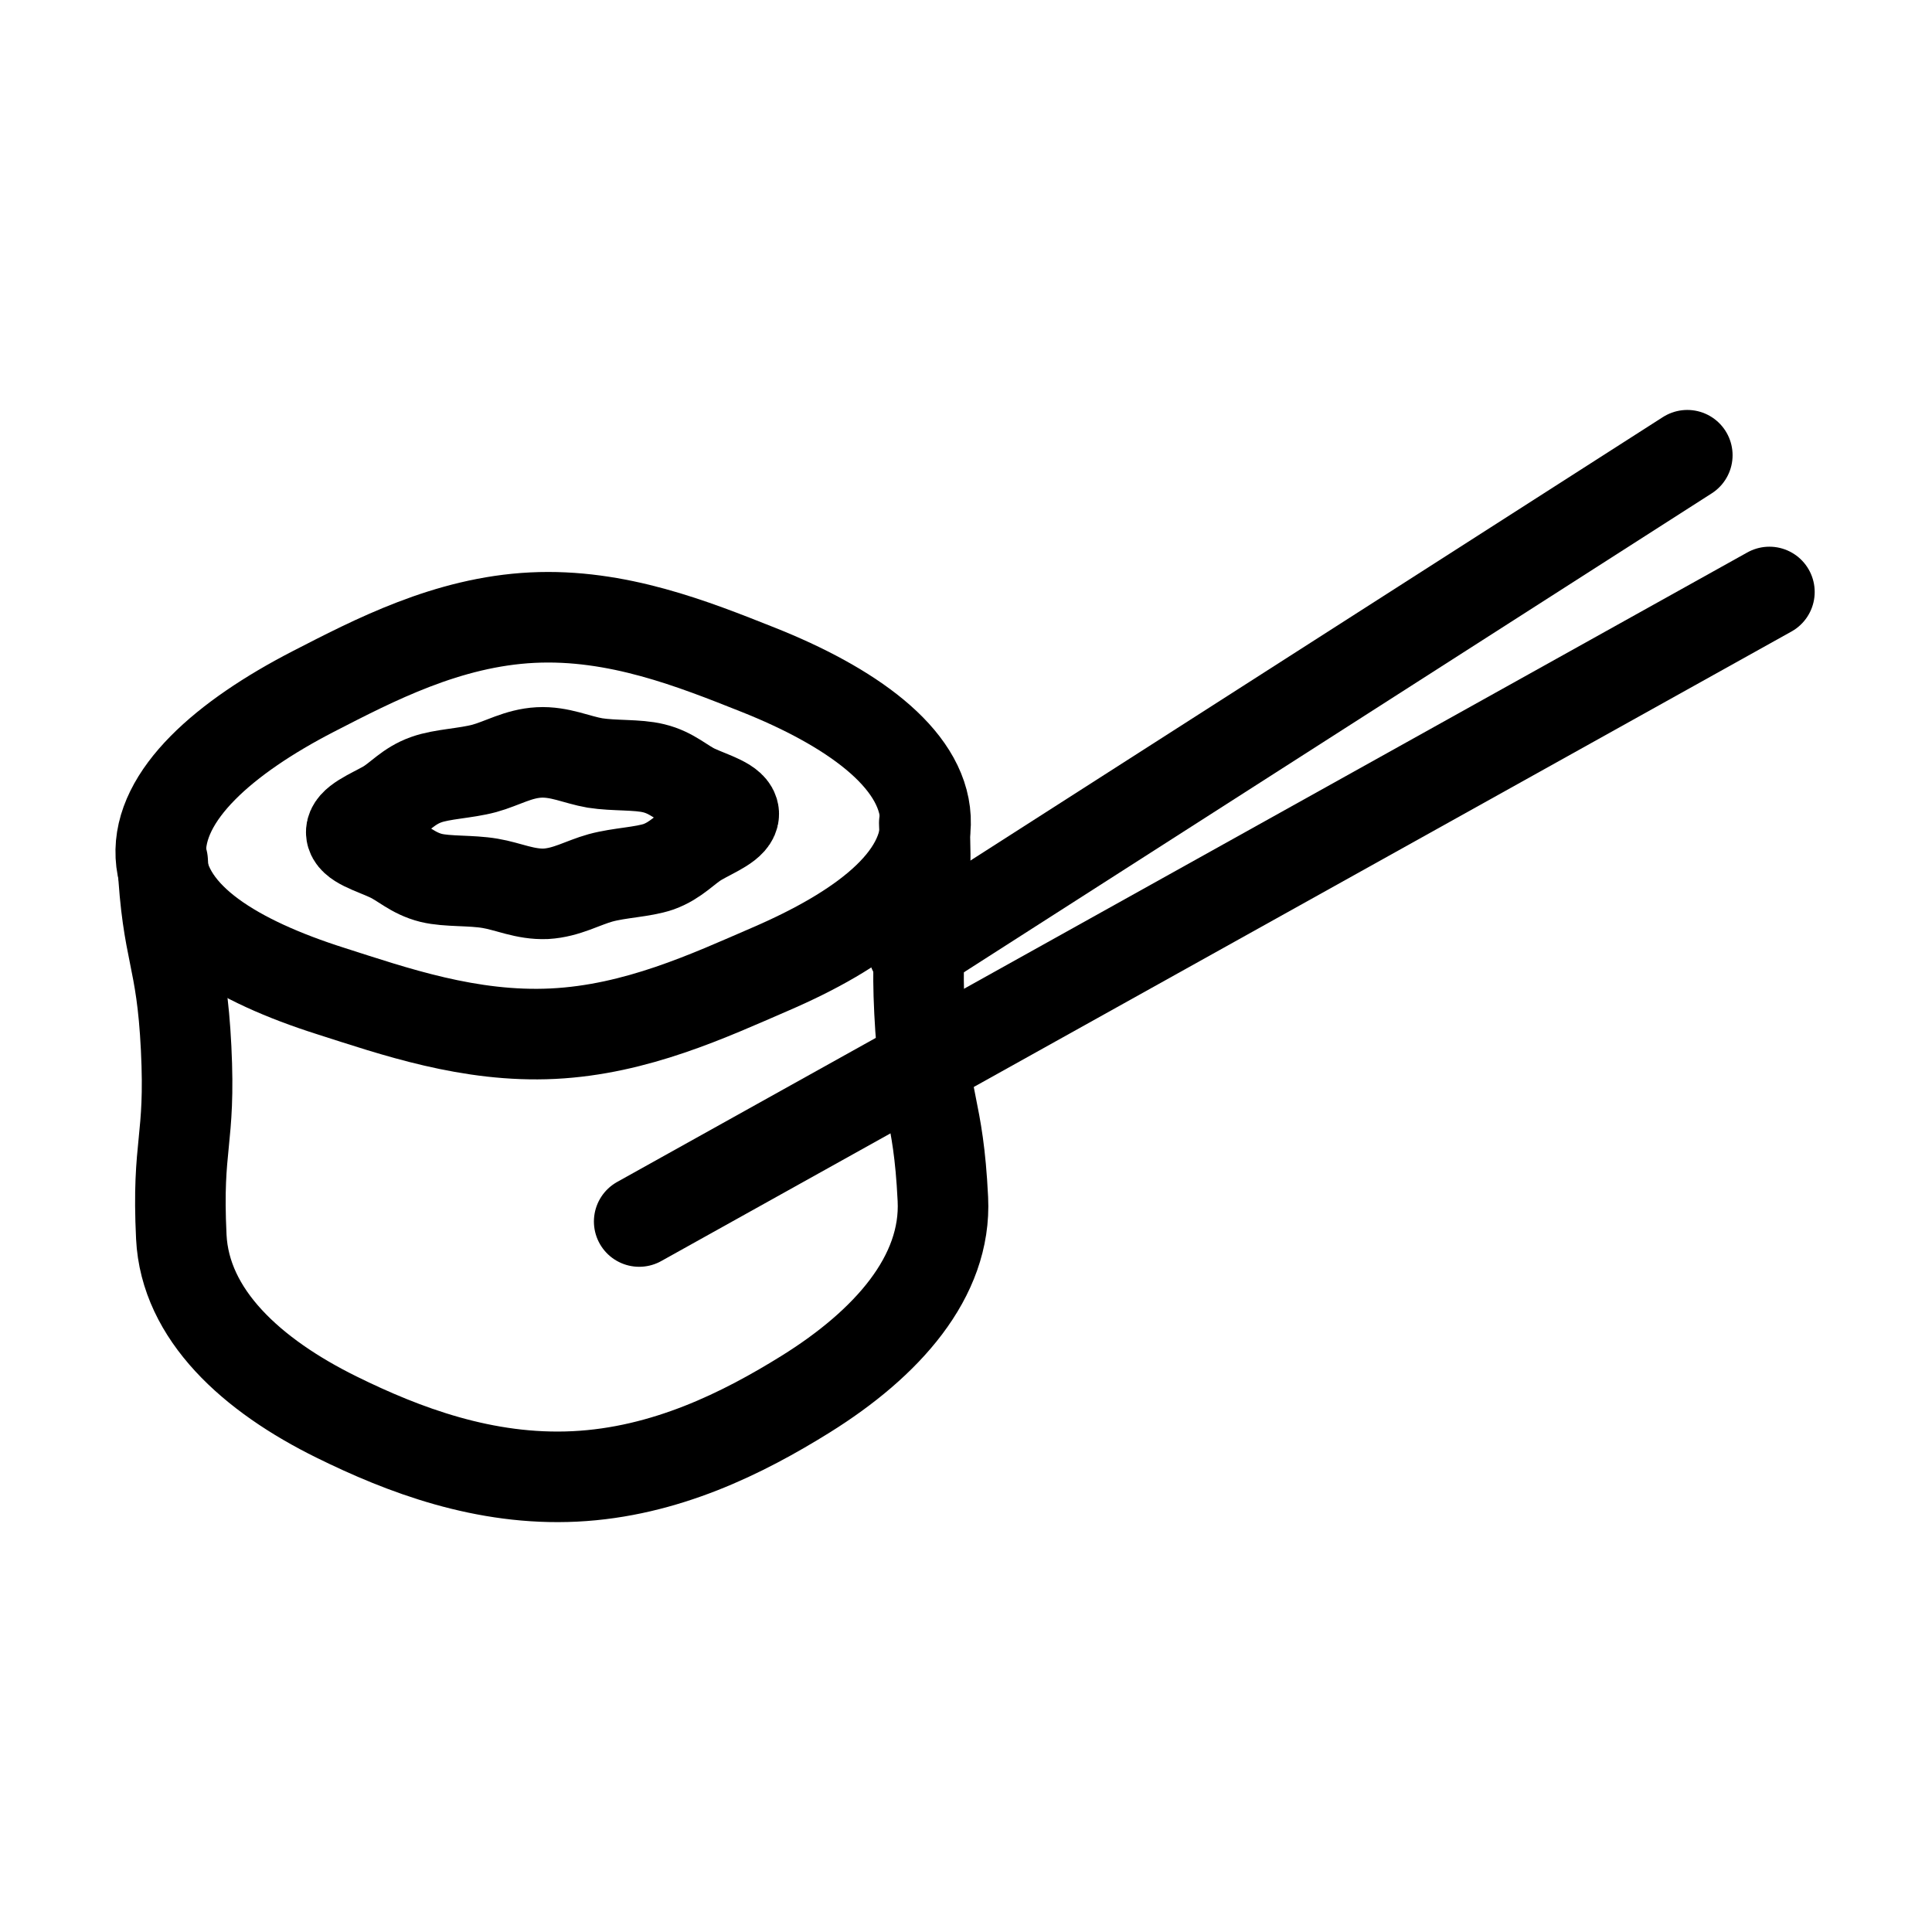 <?xml version="1.0" encoding="utf-8"?>
<!-- Generator: Adobe Illustrator 15.0.0, SVG Export Plug-In . SVG Version: 6.00 Build 0)  -->
<!DOCTYPE svg PUBLIC "-//W3C//DTD SVG 1.1//EN" "http://www.w3.org/Graphics/SVG/1.1/DTD/svg11.dtd">
<svg version="1.1" id="Layer_1" xmlns="http://www.w3.org/2000/svg" xmlns:xlink="http://www.w3.org/1999/xlink" x="0px" y="0px"
	 width="32px" height="32px" viewBox="0 0 32 32" enable-background="new 0 0 32 32" xml:space="preserve">
<g>
	
		<line fill="none" stroke="#000000" stroke-width="1.5" stroke-linecap="round" stroke-linejoin="round" stroke-miterlimit="10" x1="27.947" y1="7.54" x2="15.129" y2="15.749"/>
	
		<line fill="none" stroke="#000000" stroke-width="1.5" stroke-linecap="round" stroke-linejoin="round" stroke-miterlimit="10" x1="29.307" y1="9.805" x2="10.587" y2="20.232"/>
	<g>
		
			<path fill="none" stroke="#000000" stroke-width="1.5" stroke-linecap="round" stroke-linejoin="round" stroke-miterlimit="10" d="
			M15.329,13.552c0.051,1.026-1.085,1.86-2.575,2.502c-1.011,0.437-2.213,0.999-3.595,1.067c-1.382,0.068-2.634-0.372-3.684-0.707
			c-1.546-0.492-2.76-1.21-2.811-2.236c-0.051-1.011,1.065-1.971,2.519-2.722C6.2,10.933,7.411,10.3,8.817,10.23
			s2.674,0.44,3.737,0.862C14.074,11.696,15.278,12.541,15.329,13.552z"/>
	</g>
	<path fill="none" stroke="#000000" stroke-width="1.5" stroke-linecap="round" stroke-linejoin="round" stroke-miterlimit="10" d="
		M5.818,13.79c-0.009-0.176,0.33-0.305,0.581-0.449c0.214-0.127,0.366-0.324,0.663-0.428c0.263-0.094,0.646-0.102,0.96-0.186
		c0.292-0.08,0.562-0.246,0.905-0.264s0.628,0.123,0.926,0.174c0.322,0.051,0.703,0.021,0.974,0.088
		c0.307,0.074,0.477,0.256,0.702,0.359c0.264,0.121,0.615,0.215,0.624,0.391c0.008,0.178-0.331,0.305-0.581,0.451
		c-0.214,0.125-0.367,0.322-0.664,0.43c-0.264,0.09-0.646,0.098-0.961,0.184c-0.291,0.08-0.561,0.244-0.904,0.264
		C8.7,14.819,8.415,14.68,8.118,14.631c-0.323-0.055-0.705-0.025-0.975-0.09c-0.307-0.076-0.478-0.258-0.703-0.359
		C6.178,14.059,5.827,13.967,5.818,13.79z"/>
	<path fill="none" stroke="#000000" stroke-width="1.5" stroke-linecap="round" stroke-linejoin="round" stroke-miterlimit="10" d="
		M15.309,13.633c0.077,1.559-0.157,1.57-0.079,3.125c0.077,1.557,0.311,1.545,0.387,3.102c0.064,1.291-0.933,2.396-2.269,3.229
		c-1.041,0.648-2.329,1.291-3.826,1.365s-2.842-0.438-3.942-0.98c-1.412-0.695-2.514-1.697-2.577-2.988
		c-0.076-1.557,0.157-1.568,0.08-3.125c-0.077-1.556-0.311-1.544-0.389-3.099"/>
</g>
</svg>
